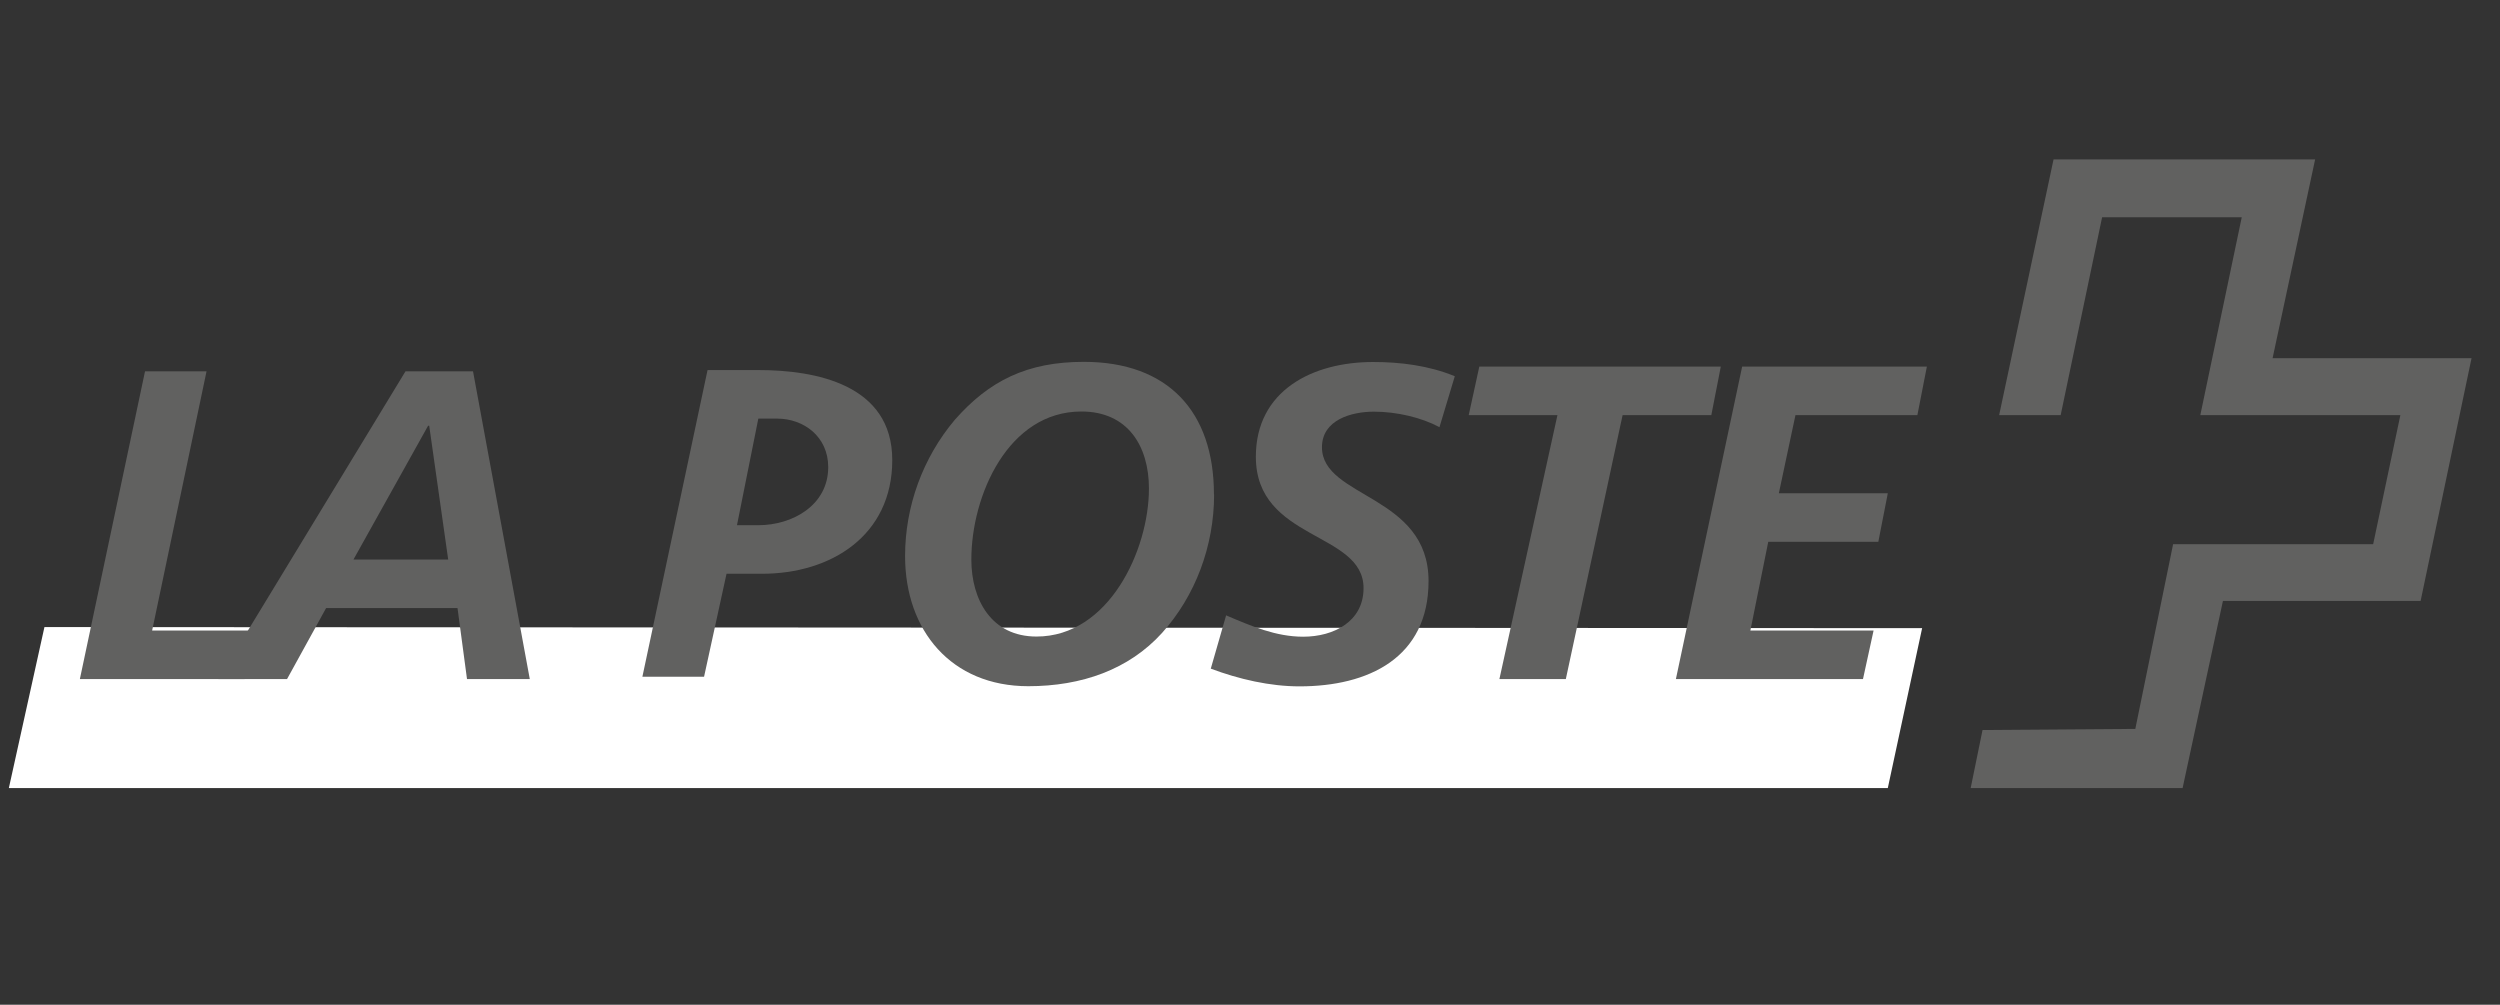 <?xml version="1.0" encoding="UTF-8"?>
<svg id="Calque_1" data-name="Calque 1" xmlns="http://www.w3.org/2000/svg" viewBox="0 0 158.08 63.53">
  <rect x="0" y="0" width="158.08" height="63.53" fill="#333333" stroke="none"/>
  <defs>
    <style>
      .cls-1 {
        fill: #fff;
      }

      .cls-1, .cls-2 {
        fill-rule: evenodd;
      }

      .cls-2 {
        fill: #616160;
      }
    </style>
  </defs>
  <polygon class="cls-1" points="119.37 49.83 121.54 39.72 2.81 39.65 .56 49.83 119.37 49.83 119.37 49.83"/>
  <polygon class="cls-2" points="126.41 26.25 129.85 10.08 146.39 10.08 143.7 22.65 156.28 22.65 153.06 38 140.56 38 138.01 49.83 124.61 49.83 125.36 46.16 135.02 46.09 137.41 34.41 150.06 34.41 151.78 26.25 139.13 26.25 141.75 13.74 132.92 13.74 130.3 26.25 126.41 26.25 126.41 26.25"/>
  <polygon class="cls-2" points="110.16 23.18 121.84 23.18 121.24 26.25 113.53 26.25 112.48 31.19 119.37 31.19 118.77 34.26 111.81 34.26 110.68 39.87 118.47 39.87 117.8 42.94 105.97 42.94 110.16 23.18 110.16 23.18"/>
  <path class="cls-2" d="M76.77,31.26c0,3.29-1.2,6.44-3.29,8.76-2.1,2.32-5.09,3.37-8.46,3.37-4.87,0-7.79-3.52-7.79-8.23,0-3.14,1.12-6.21,3.14-8.61,2.17-2.47,4.57-3.67,8.16-3.67,5.32,0,8.23,3.14,8.23,8.38h0ZM61.42,35.38c0,2.55,1.27,4.87,4.12,4.87,4.57,0,7.11-5.46,7.11-9.36,0-2.7-1.35-4.87-4.27-4.87-4.64,0-6.96,5.32-6.96,9.36h0Z"/>
  <path class="cls-2" d="M91,27c-1.12-.6-2.69-.97-4.12-.97s-3.29.52-3.29,2.25c0,3.22,6.74,2.99,6.74,8.46,0,4.87-3.82,6.66-8.16,6.66-1.87,0-3.82-.45-5.61-1.12l.97-3.37c1.57.67,3.14,1.35,4.87,1.35,1.95,0,3.82-.97,3.82-3.07,0-3.59-6.81-2.99-6.81-8.31,0-4.19,3.59-5.99,7.41-5.99,1.72,0,3.52.22,5.17.9l-.97,3.22h0Z"/>
  <polygon class="cls-2" points="93.54 23.18 108.81 23.18 108.21 26.25 102.6 26.25 99.01 42.94 94.81 42.94 98.48 26.25 92.87 26.25 93.54 23.18 93.54 23.18"/>
  <polygon class="cls-2" points="9.17 23.48 13.06 23.48 9.62 39.87 17.33 39.87 15.46 42.94 5.05 42.94 9.17 23.48 9.17 23.48"/>
  <path class="cls-2" d="M25.64,23.48h4.27l3.59,19.46h-3.97l-.6-4.49h-8.31l-2.47,4.49h-4.34l11.83-19.46h0ZM22.35,35.38h5.99l-1.2-8.46h-.07l-4.72,8.46h0Z"/>
  <path class="cls-2" d="M46.6,33.21h1.35c2.17,0,4.42-1.27,4.42-3.67,0-1.95-1.57-3.07-3.22-3.07h-1.2l-1.35,6.74h0ZM44.51,42.79h-3.89l4.12-19.39h3.22c3.59,0,8.46.9,8.46,5.69s-3.89,7.19-8.23,7.19h-2.25l-1.42,6.51h0Z"/>
</svg>